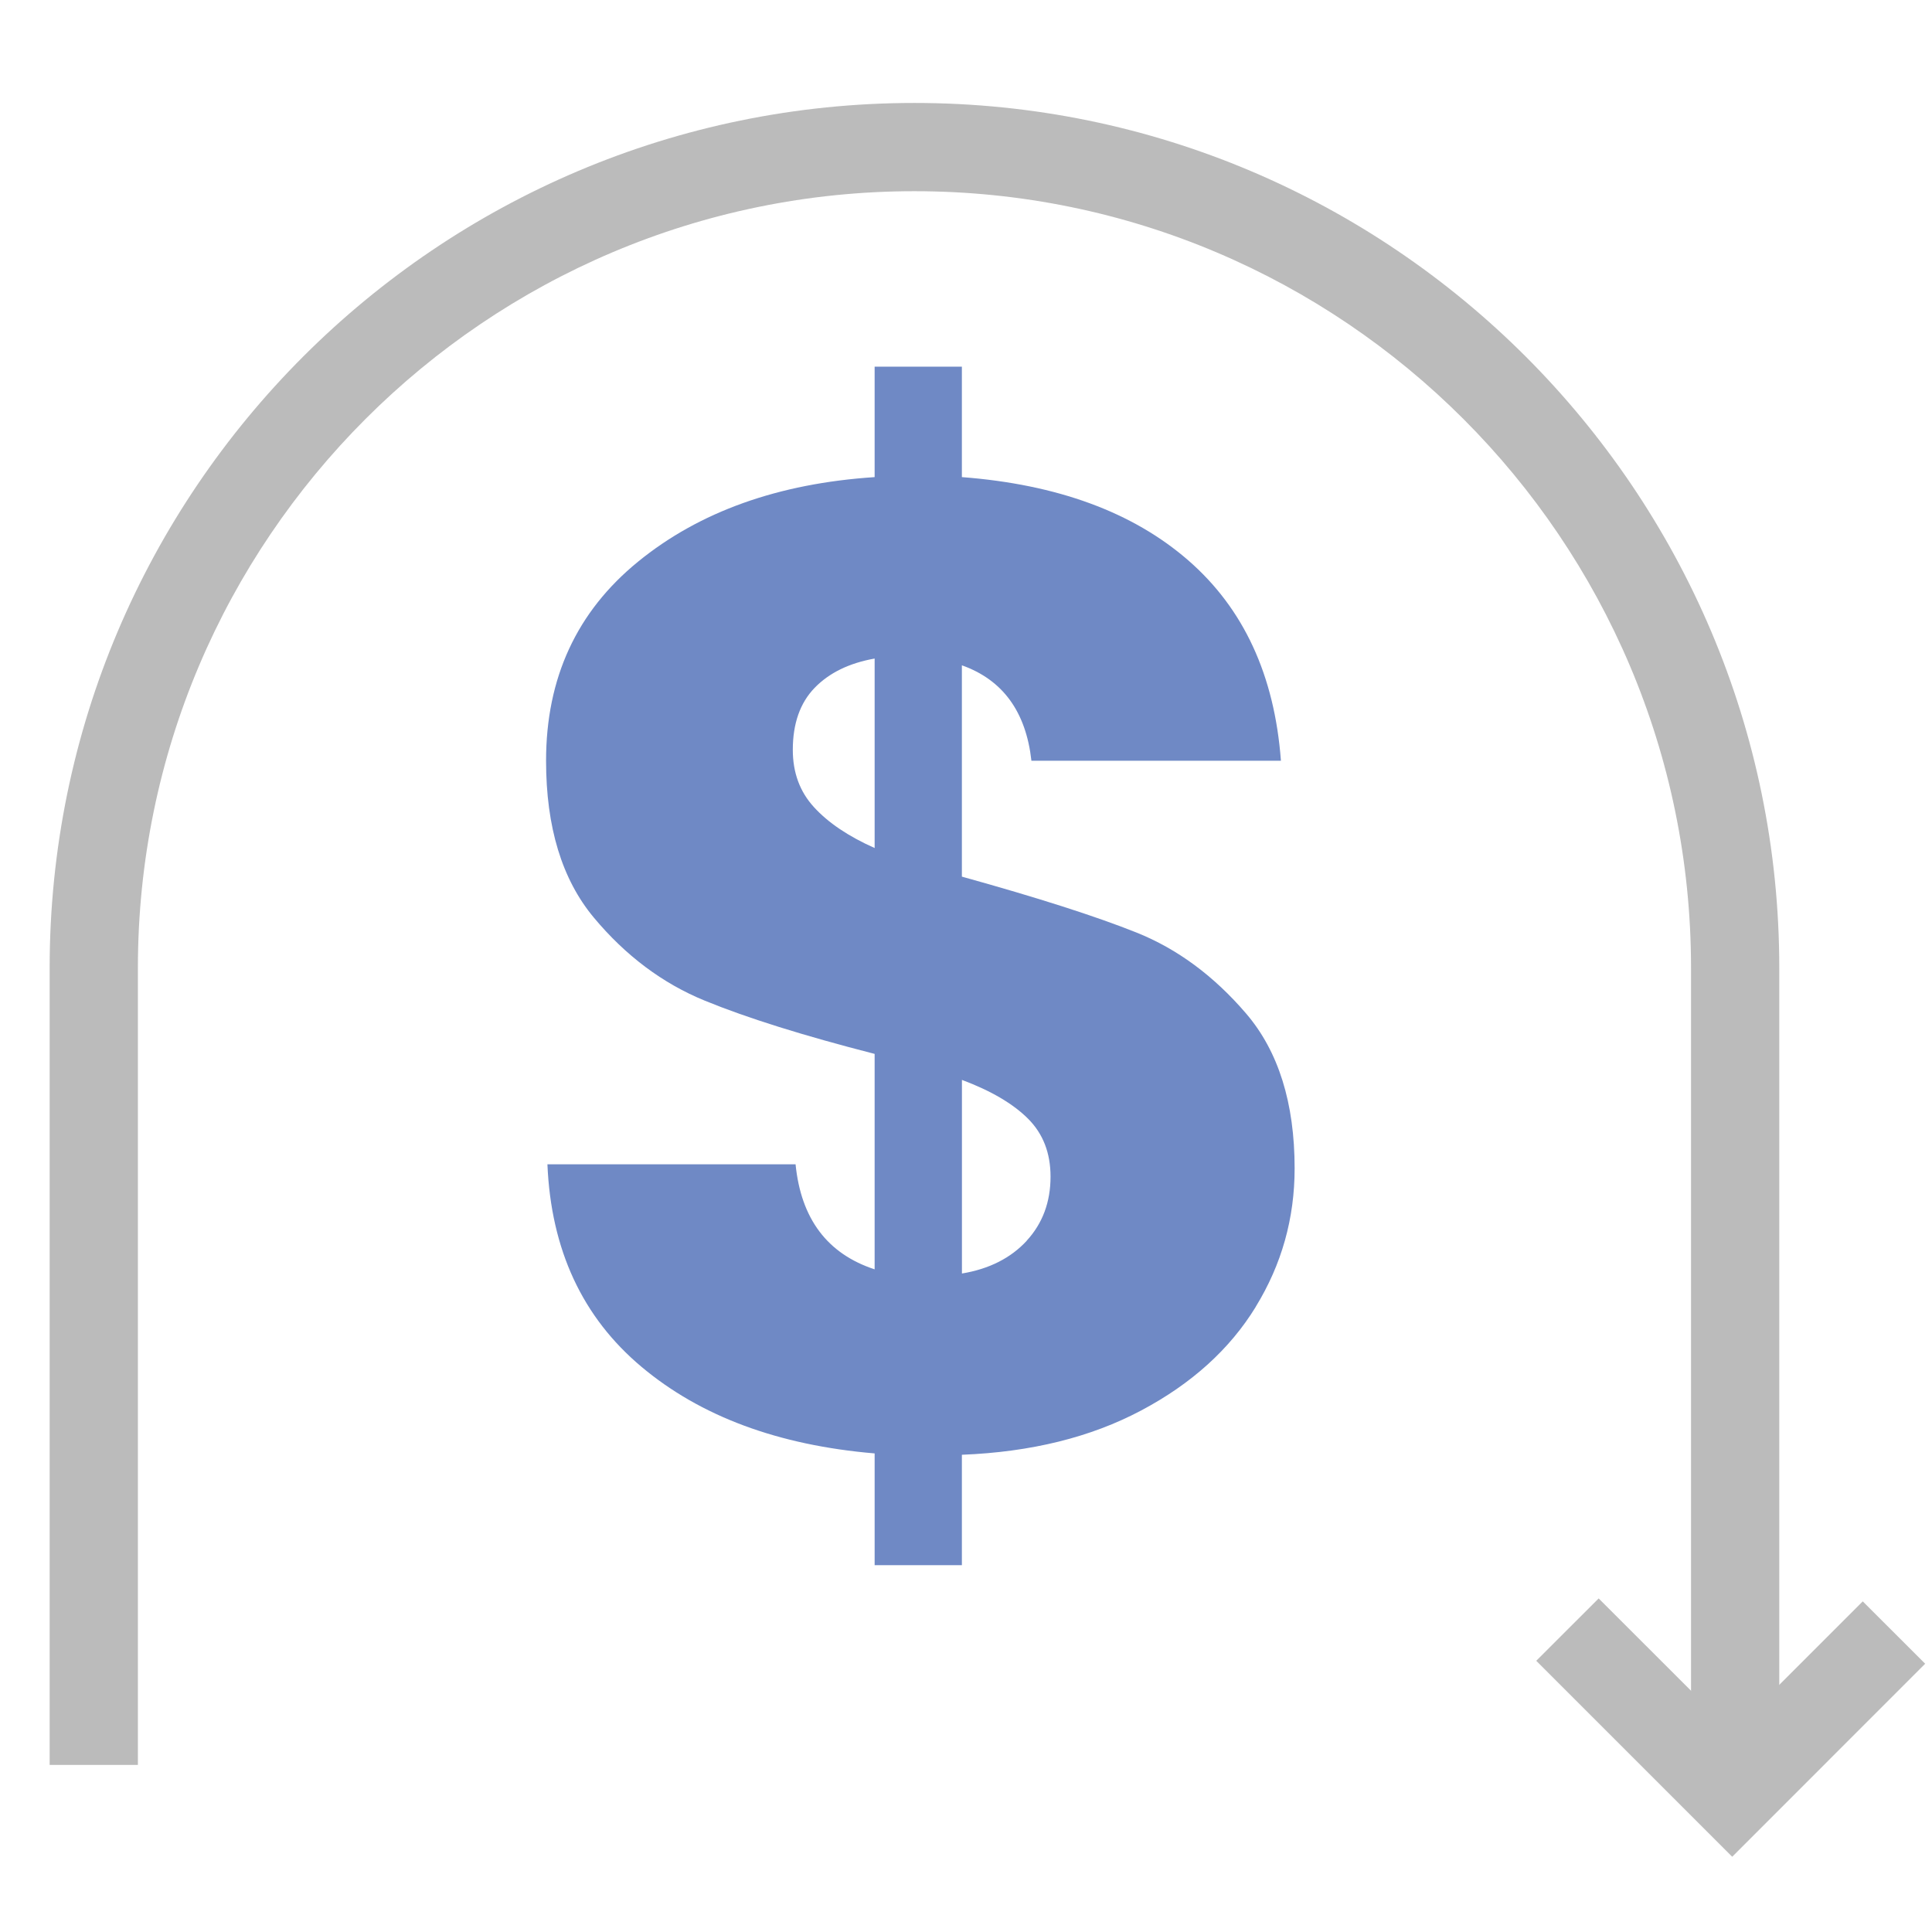 <?xml version="1.0" encoding="UTF-8"?>
<svg id="a" xmlns="http://www.w3.org/2000/svg" version="1.1" viewBox="0 0 328.4 328.4">
  <!-- Generator: Adobe Illustrator 29.7.1, SVG Export Plug-In . SVG Version: 2.1.1 Build 8)  -->
  <defs>
    <style>
      .st0 {
        fill: #6f89c5;
      }

      .st1 {
        fill: #bbb;
      }
    </style>
  </defs>
  <path class="st0" d="M213.45,222.14c-4.4,7.18-10.89,13.06-19.47,17.61-8.58,4.56-18.74,7.07-30.48,7.53v18.77h-14.83v-19c-16.38-1.39-29.59-6.29-39.63-14.72-10.04-8.42-15.38-19.89-15.99-34.42h42.18c.93,9.27,5.41,15.22,13.44,17.85v-36.62c-12.05-3.09-21.67-6.1-28.85-9.04-7.18-2.93-13.48-7.65-18.89-14.14-5.41-6.49-8.11-15.37-8.11-26.65,0-14.06,5.21-25.34,15.64-33.84,10.43-8.5,23.83-13.29,40.21-14.37v-18.77h14.83v18.77c16.22,1.24,29.05,5.95,38.47,14.14,9.42,8.19,14.68,19.55,15.76,34.07h-42.41c-.93-8.34-4.87-13.75-11.82-16.22v35.92c12.82,3.56,22.71,6.72,29.67,9.5,6.95,2.78,13.17,7.38,18.66,13.79,5.48,6.41,8.23,15.18,8.23,26.3,0,8.5-2.2,16.34-6.61,23.52ZM138.36,137.2c2.39,2.63,5.83,4.95,10.31,6.95v-32.21c-4.33.77-7.73,2.43-10.2,4.98-2.47,2.55-3.71,6.07-3.71,10.54,0,3.86,1.19,7.11,3.59,9.73ZM174.51,210.9c2.7-2.93,4.06-6.57,4.06-10.89,0-4.02-1.27-7.3-3.82-9.85-2.55-2.55-6.3-4.75-11.24-6.6v32.91c4.64-.77,8.3-2.63,11.01-5.56Z"/>
  <path class="st1" d="M302.44,300h-15v-135.5c0-72.79-59.21-132-132-132S23.44,91.71,23.44,164.5v135.5h-15v-135.5C8.44,83.44,74.38,17.5,155.44,17.5s147,65.94,147,147v135.5Z"/>
  <polygon class="st1" points="294.44 315.61 261.13 282.3 271.74 271.7 294.44 294.39 316.63 272.2 327.24 282.8 294.44 315.61"/>
</svg>